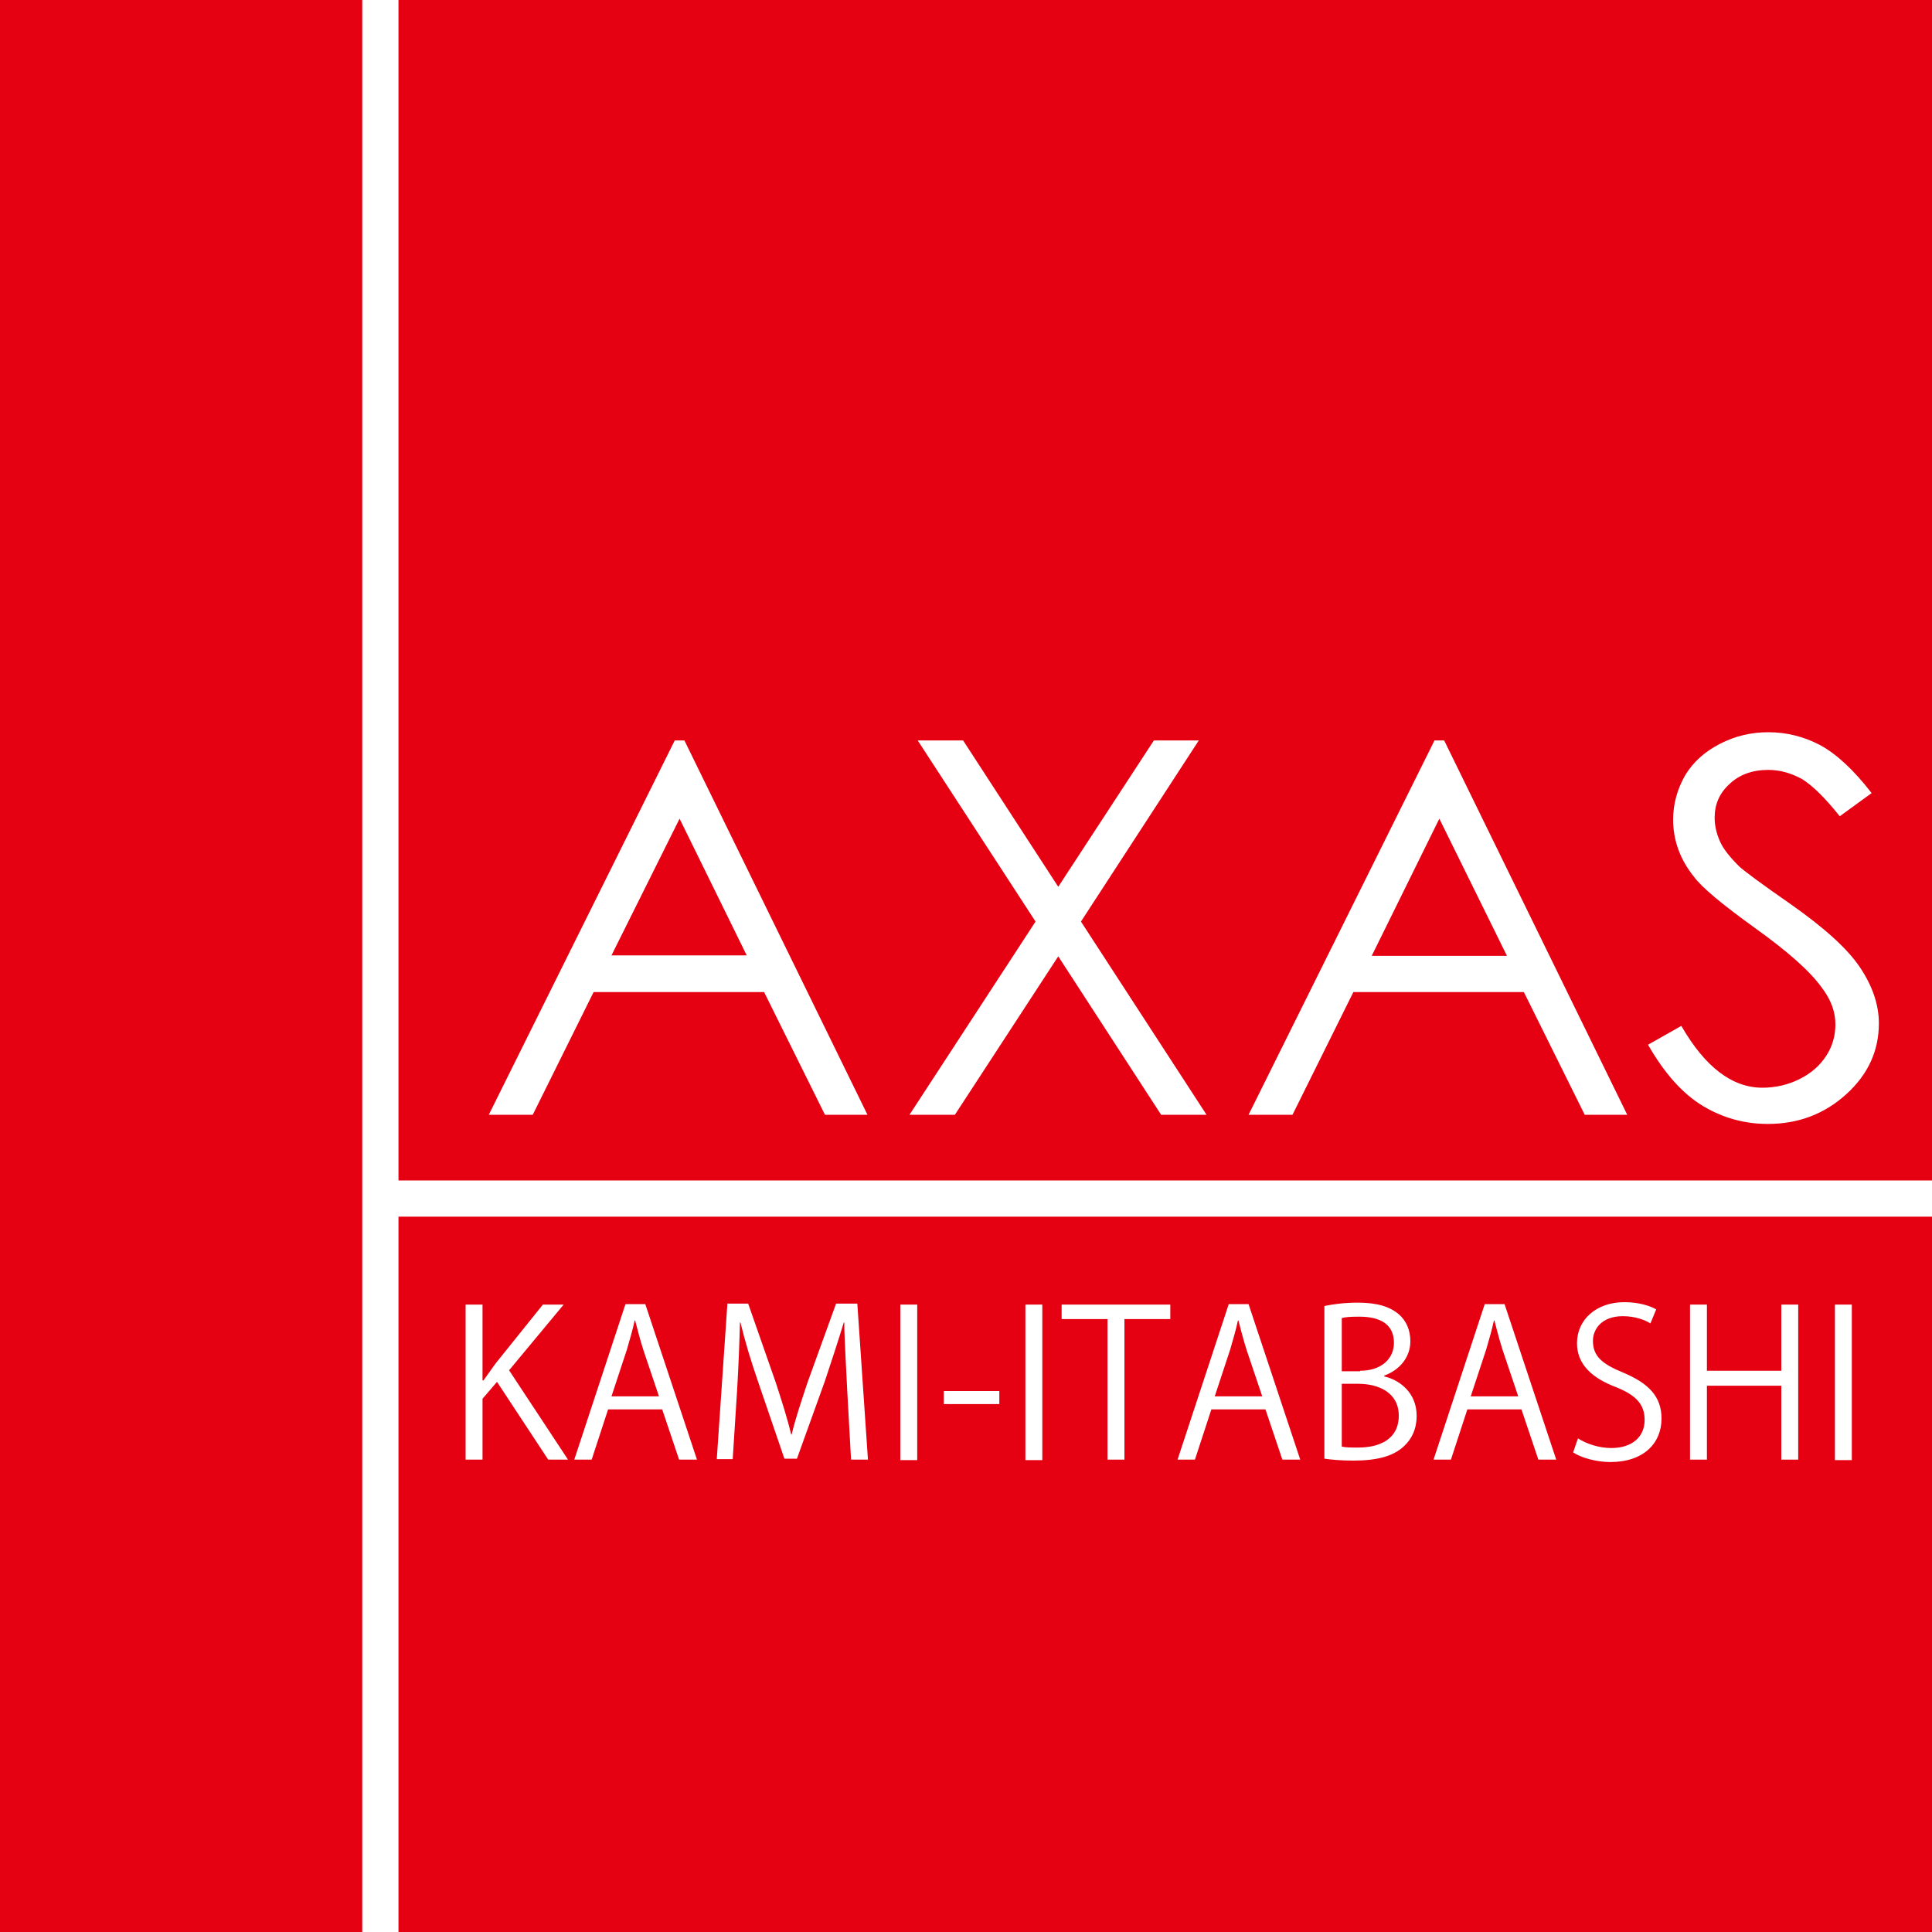 <?xml version="1.0" encoding="utf-8"?>
<!-- Generator: Adobe Illustrator 24.1.3, SVG Export Plug-In . SVG Version: 6.00 Build 0)  -->
<svg version="1.1" id="レイヤー_1" xmlns="http://www.w3.org/2000/svg" xmlns:xlink="http://www.w3.org/1999/xlink" x="0px"
	 y="0px" viewBox="0 0 400 400" style="enable-background:new 0 0 400 400;" xml:space="preserve">
<style type="text/css">
	.st0{fill:#FFFFFF;}
	.st1{fill:#E50012;}
</style>
<g>
	<rect x="0" y="0" class="st0" width="400" height="400"/>
	<rect x="82.5" y="251.9" class="st1" width="317.5" height="148.1"/>
	<rect x="0" y="0" class="st1" width="75" height="400"/>
	<rect x="82.5" y="0" class="st1" width="317.5" height="244.4"/>
	<path class="st0" d="M141.7,153.3l37.9,77.5h-8.8l-12.6-25.4h-35.3l-12.6,25.4h-9.1l38.5-77.5H141.7 M140.7,169.5l-14.1,28.3h28
		L140.7,169.5z"/>
	<polyline class="st0" points="190,153.3 199.4,153.3 219.1,183.6 238.9,153.3 248.2,153.3 223.8,190.8 249.8,230.8 240.4,230.8 
		219.1,198 197.7,230.8 188.3,230.8 214.4,190.8 190,153.3 	"/>
	<path class="st0" d="M299,153.3l37.9,77.5h-8.8l-12.6-25.4h-35.3l-12.6,25.4h-9.1l38.5-77.5H299 M298,169.5L284,197.9h28L298,169.5
		z"/>
	<path class="st0" d="M341.2,216.3l6.9-3.9c4.9,8.5,10.5,12.8,16.8,12.8c2.7,0,5.3-0.6,7.7-1.8c2.4-1.2,4.2-2.8,5.5-4.8
		c1.3-2,1.9-4.2,1.9-6.5c0-2.6-0.9-5.1-2.8-7.6c-2.5-3.5-7.2-7.6-13.9-12.4c-6.8-4.9-11-8.4-12.6-10.6c-2.9-3.6-4.3-7.6-4.3-11.8
		c0-3.3,0.9-6.4,2.5-9.2c1.7-2.8,4.1-4.9,7.2-6.5c3.1-1.6,6.4-2.4,10-2.4c3.8,0,7.4,0.9,10.8,2.7c3.3,1.8,6.9,5.1,10.6,9.9l-6.6,4.8
		c-3.1-3.9-5.7-6.4-7.8-7.7c-2.2-1.2-4.5-1.9-7-1.9c-3.3,0-6,1-8,2.9c-2.1,1.9-3.1,4.2-3.1,7c0,1.7,0.4,3.3,1.1,4.9
		c0.7,1.6,2.1,3.3,4,5.2c1.1,1,4.6,3.6,10.5,7.7c7,4.9,11.9,9.3,14.5,13.2c2.6,3.9,3.9,7.7,3.9,11.6c0,5.6-2.2,10.5-6.7,14.6
		c-4.5,4.1-9.9,6.2-16.3,6.2c-4.9,0-9.4-1.3-13.4-3.7C348.3,226.4,344.6,222.2,341.2,216.3"/>
	<polyline class="st0" points="117.6,302.2 113.5,302.2 102.9,286.1 99.9,289.6 99.9,302.2 96.4,302.2 96.4,270.1 99.9,270.1 
		99.9,285.8 100.1,285.8 102.6,282.3 112.4,270.1 116.7,270.1 105.4,283.7 117.6,302.2 	"/>
	<path class="st0" d="M144.3,302.2h-3.7l-3.5-10.4h-11.2l-3.4,10.4h-3.6l10.6-32.2h4.1L144.3,302.2 M136.4,289l-3.2-9.5
		c-0.7-2.2-1.2-4.2-1.7-6.1h-0.1c-0.4,1.9-1,3.9-1.6,6l-3.2,9.7H136.4z"/>
	<path class="st0" d="M179.7,302.2h-3.5l-0.8-14.5c-0.2-4.6-0.6-10.6-0.6-13.9h-0.1c-1.1,3.6-2.4,7.6-3.9,12.1l-5.8,16.1h-2.6
		l-5.4-15.8c-1.6-4.6-2.8-8.7-3.7-12.4h-0.1c-0.1,3.9-0.3,9.3-0.6,14.2l-0.9,14.1h-3.3l2.2-32.2h4.3l5.7,16.3
		c1.3,4,2.4,7.4,3.2,10.8h0.1c0.8-3.3,1.9-6.6,3.3-10.8l5.9-16.3h4.4L179.7,302.2"/>
	<rect x="186.4" y="270.1" class="st0" width="3.5" height="32.2"/>
	<rect x="195.4" y="288" class="st0" width="11.5" height="2.7"/>
	<rect x="212.3" y="270.1" class="st0" width="3.5" height="32.2"/>
	<polyline class="st0" points="242.3,273.1 232.8,273.1 232.8,302.2 229.3,302.2 229.3,273.1 219.8,273.1 219.8,270.1 242.3,270.1 
		242.3,273.1 	"/>
	<path class="st0" d="M269.2,302.2h-3.7l-3.5-10.4h-11.2l-3.4,10.4h-3.6l10.6-32.2h4.1L269.2,302.2 M261.3,289l-3.2-9.5
		c-0.7-2.2-1.2-4.2-1.7-6.1h-0.1c-0.4,1.9-1,3.9-1.6,6l-3.2,9.7H261.3z"/>
	<path class="st0" d="M286.7,285c3,0.7,6.6,3.3,6.6,8.1c0,2.9-1.1,4.9-2.6,6.3c-2.2,2.1-5.6,3-10.5,3c-2.7,0-4.6-0.2-6-0.4v-31.6
		c1.8-0.4,4.3-0.7,6.9-0.7c4,0,6.6,0.8,8.5,2.4c1.5,1.3,2.4,3.2,2.4,5.6c0,3.2-2.1,5.9-5.4,7.1V285 M281.6,283.8c4.3,0,7-2.4,7-5.8
		v0c0-3.8-2.8-5.4-7.2-5.4c-1.9,0-3,0.1-3.6,0.3v11H281.6z M277.8,299.5c0.8,0.2,1.9,0.2,3.4,0.2c4.4,0,8.4-1.7,8.4-6.6
		c0-4.8-4.2-6.6-8.4-6.6h-3.4V299.5z"/>
	<path class="st0" d="M322.2,302.2h-3.7l-3.5-10.4h-11.2l-3.4,10.4h-3.6l10.6-32.2h4.1L322.2,302.2 M314.3,289l-3.2-9.5
		c-0.7-2.2-1.2-4.2-1.7-6.1h-0.1c-0.4,1.9-1,3.9-1.6,6l-3.2,9.7H314.3z"/>
	<path class="st0" d="M341.7,274c-0.9-0.6-3-1.5-5.7-1.5c-4.5,0-6.2,2.8-6.2,5.1c0,3.2,1.9,4.8,6.3,6.6c5.2,2.2,7.9,4.9,7.9,9.5
		c0,5.1-3.7,9-10.6,9c-2.9,0-6.1-0.9-7.7-2l1-2.9c1.7,1.1,4.3,2,6.9,2c4.3,0,6.9-2.3,6.9-5.8c0-3.2-1.7-5.1-5.9-6.8
		c-4.8-1.8-8.1-4.6-8.1-9.1c0-4.9,4-8.5,9.8-8.5c3.1,0,5.4,0.8,6.6,1.5L341.7,274"/>
	<polyline class="st0" points="372.3,302.2 368.8,302.2 368.8,286.9 353.4,286.9 353.4,302.2 349.9,302.2 349.9,270.1 353.4,270.1 
		353.4,283.8 368.8,283.8 368.8,270.1 372.3,270.1 372.3,302.2 	"/>
	<rect x="379.9" y="270.1" class="st0" width="3.5" height="32.2"/>
</g>
</svg>
